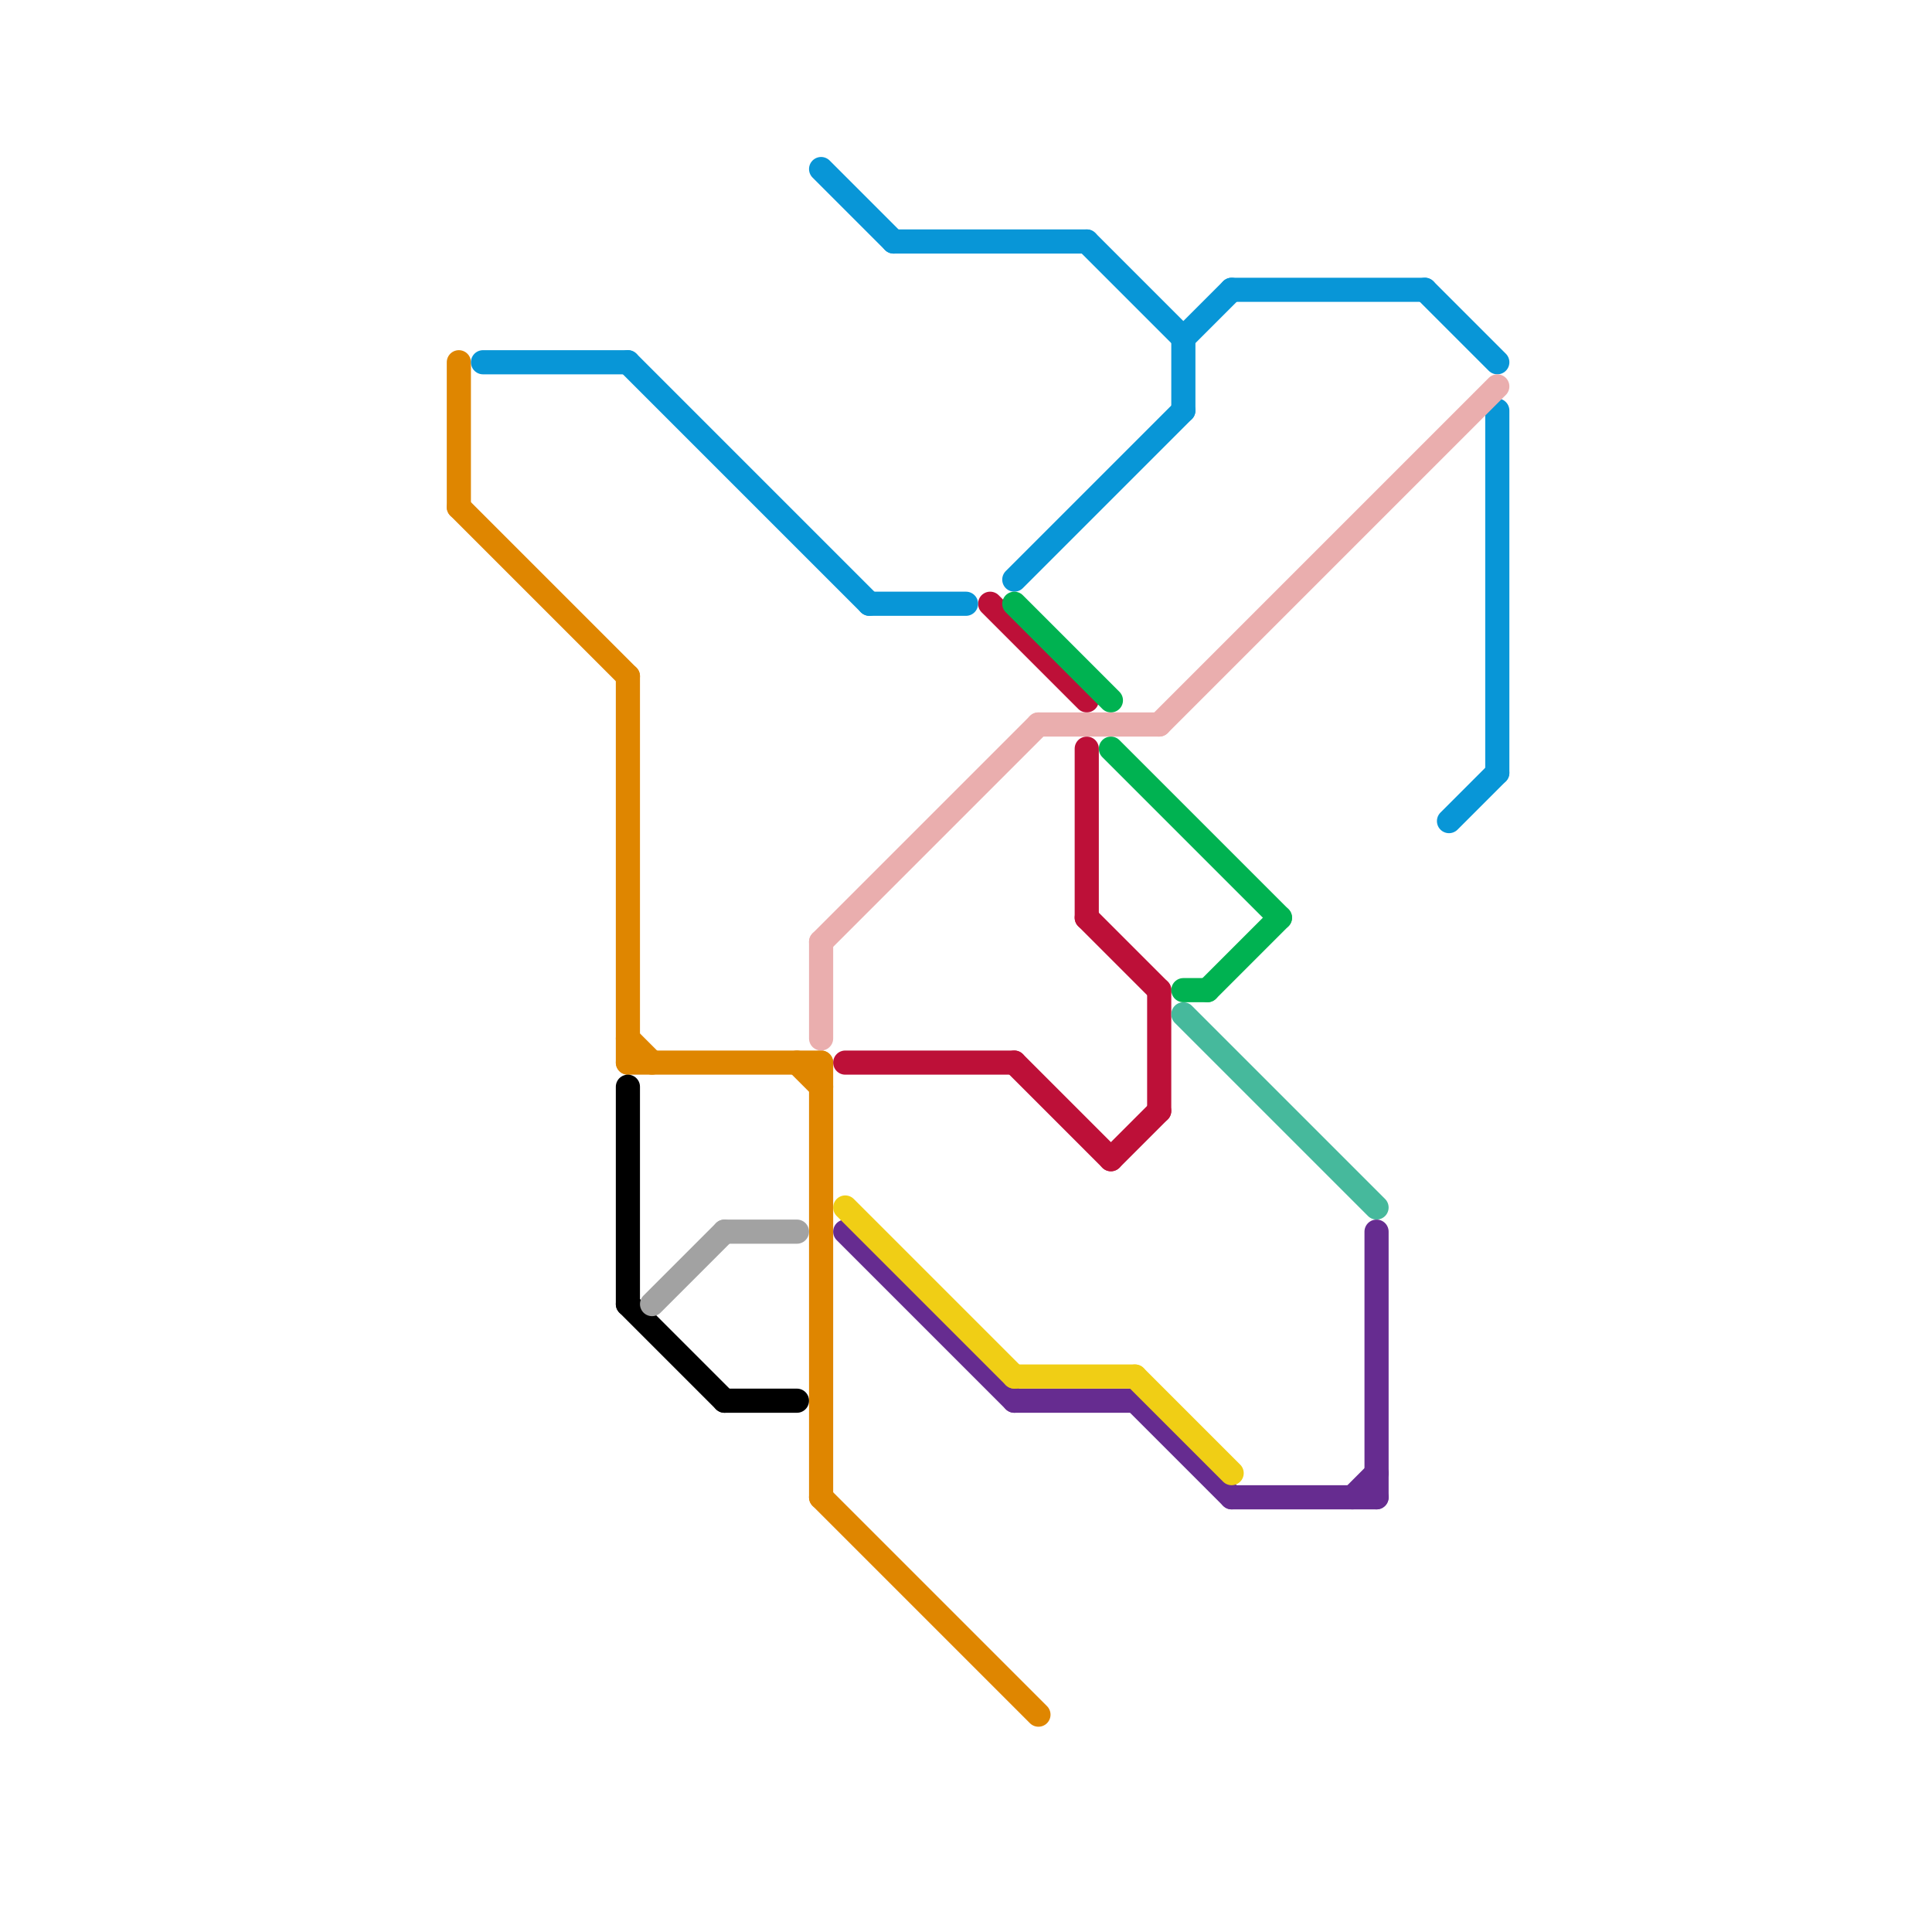
<svg version="1.1" xmlns="http://www.w3.org/2000/svg" viewBox="0 0 80 80">
<style>text { font: 1px Helvetica; font-weight: 600; white-space: pre; dominant-baseline: central; } line { stroke-width: 1; fill: none; stroke-linecap: round; stroke-linejoin: round; } .c0 { stroke: #df8600 } .c1 { stroke: #000000 } .c2 { stroke: #a2a2a2 } .c3 { stroke: #662c90 } .c4 { stroke: #f0ce15 } .c5 { stroke: #bd1038 } .c6 { stroke: #46b99c } .c7 { stroke: #0896d7 } .c8 { stroke: #00b251 } .c9 { stroke: #eaaeae }</style><defs><g id="wm-xf"><circle r="1.2" fill="#000"/><circle r="0.9" fill="#fff"/><circle r="0.6" fill="#000"/><circle r="0.3" fill="#fff"/></g><g id="wm"><circle r="0.6" fill="#000"/><circle r="0.3" fill="#fff"/></g></defs><line class="c0" x1="34" y1="44" x2="34" y2="62"/><line class="c0" x1="33" y1="44" x2="34" y2="45"/><line class="c0" x1="26" y1="44" x2="34" y2="44"/><line class="c0" x1="26" y1="28" x2="26" y2="44"/><line class="c0" x1="19" y1="21" x2="26" y2="28"/><line class="c0" x1="19" y1="15" x2="19" y2="21"/><line class="c0" x1="34" y1="62" x2="43" y2="71"/><line class="c0" x1="26" y1="43" x2="27" y2="44"/><line class="c1" x1="26" y1="45" x2="26" y2="54"/><line class="c1" x1="30" y1="58" x2="33" y2="58"/><line class="c1" x1="26" y1="54" x2="30" y2="58"/><line class="c2" x1="27" y1="54" x2="30" y2="51"/><line class="c2" x1="30" y1="51" x2="33" y2="51"/><line class="c3" x1="35" y1="51" x2="42" y2="58"/><line class="c3" x1="42" y1="58" x2="47" y2="58"/><line class="c3" x1="51" y1="62" x2="57" y2="62"/><line class="c3" x1="47" y1="58" x2="51" y2="62"/><line class="c3" x1="57" y1="51" x2="57" y2="62"/><line class="c3" x1="56" y1="62" x2="57" y2="61"/><line class="c4" x1="47" y1="57" x2="51" y2="61"/><line class="c4" x1="35" y1="50" x2="42" y2="57"/><line class="c4" x1="42" y1="57" x2="47" y2="57"/><line class="c5" x1="45" y1="38" x2="48" y2="41"/><line class="c5" x1="46" y1="48" x2="48" y2="46"/><line class="c5" x1="42" y1="44" x2="46" y2="48"/><line class="c5" x1="48" y1="41" x2="48" y2="46"/><line class="c5" x1="35" y1="44" x2="42" y2="44"/><line class="c5" x1="41" y1="25" x2="45" y2="29"/><line class="c5" x1="45" y1="31" x2="45" y2="38"/><line class="c6" x1="49" y1="42" x2="57" y2="50"/><line class="c7" x1="49" y1="14" x2="49" y2="17"/><line class="c7" x1="42" y1="24" x2="49" y2="17"/><line class="c7" x1="20" y1="15" x2="26" y2="15"/><line class="c7" x1="36" y1="25" x2="40" y2="25"/><line class="c7" x1="51" y1="12" x2="59" y2="12"/><line class="c7" x1="62" y1="17" x2="62" y2="32"/><line class="c7" x1="60" y1="34" x2="62" y2="32"/><line class="c7" x1="26" y1="15" x2="36" y2="25"/><line class="c7" x1="59" y1="12" x2="62" y2="15"/><line class="c7" x1="34" y1="7" x2="37" y2="10"/><line class="c7" x1="49" y1="14" x2="51" y2="12"/><line class="c7" x1="45" y1="10" x2="49" y2="14"/><line class="c7" x1="37" y1="10" x2="45" y2="10"/><line class="c8" x1="46" y1="31" x2="53" y2="38"/><line class="c8" x1="42" y1="25" x2="46" y2="29"/><line class="c8" x1="50" y1="41" x2="53" y2="38"/><line class="c8" x1="49" y1="41" x2="50" y2="41"/><line class="c9" x1="43" y1="30" x2="48" y2="30"/><line class="c9" x1="34" y1="39" x2="34" y2="43"/><line class="c9" x1="34" y1="39" x2="43" y2="30"/><line class="c9" x1="48" y1="30" x2="62" y2="16"/>
</svg>
